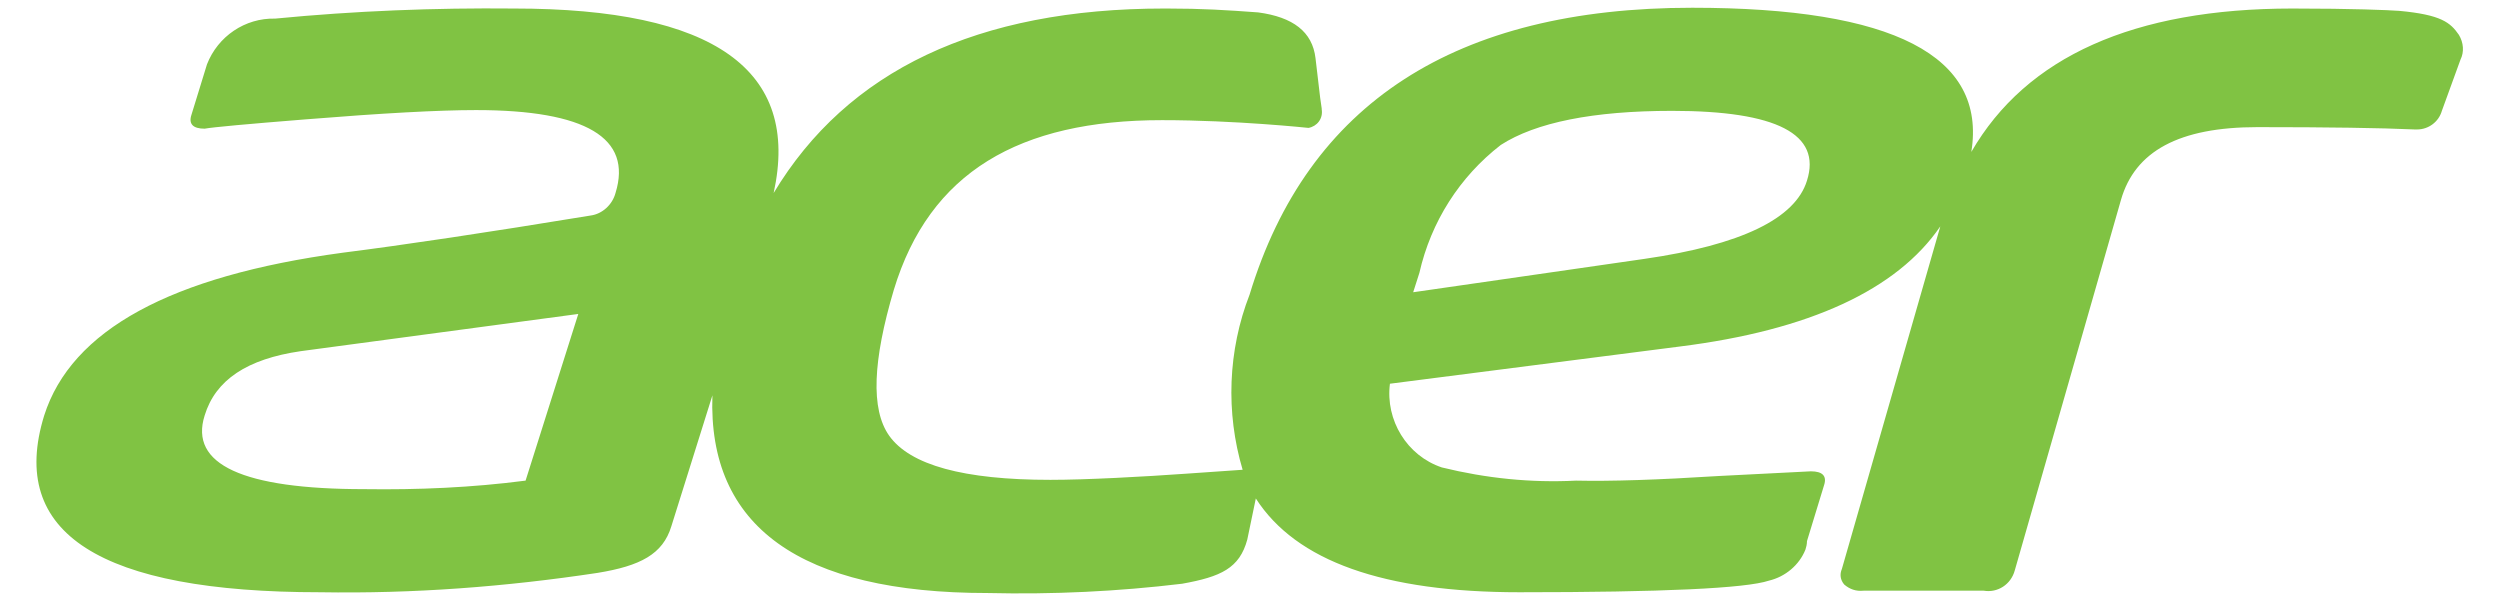 <svg xml:space="preserve" style="enable-background:new 0 0 322.5 77.7;" viewBox="0 0 322.5 77.7" y="0px" x="0px" xmlns:xlink="http://www.w3.org/1999/xlink" xmlns="http://www.w3.org/2000/svg" id="acer" version="1.1">
<style type="text/css">
	.st0{fill:#80C343;}
</style>
<path d="M317.2,4.5c-1.1-1.6-2.3-2.6-7.7-3.1c-1.4-0.1-6-0.3-13.8-0.3c-20.4,0-34.3,6.2-41.4,18.5
	c2-12.4-10.1-18.6-36-18.6c-30.5,0-49.6,12.3-57.1,37c-2.8,7.2-3.1,15.2-0.9,22.6l-7.2,0.5c-5.6,0.4-13,0.8-17.6,0.8
	c-11.2,0-18.1-1.9-20.8-5.7c-2.4-3.4-2.1-9.7,0.6-18.8c4.6-15.2,16.2-21.9,34.6-21.9c9.5,0,18.9,1,18.9,1c1.1-0.2,1.9-1.2,1.7-2.4
	c0,0,0-0.1,0-0.1l-0.2-1.4l-0.6-5.1c-0.4-3.4-2.9-5.3-7.4-5.9c-4.1-0.3-7.2-0.5-11.8-0.5h-0.3c-24.1,0-40.9,8-50.4,23.8
	c3.5-15.9-7.7-23.8-33.5-23.8C56.1,1,45.8,1.4,35.5,2.4c-3.9-0.1-7.4,2.3-8.8,5.9l-2,6.5c-0.4,1.2,0.2,1.8,1.7,1.8h0
	c1.1-0.2,5.5-0.6,13-1.2c9.9-0.8,17.2-1.2,22-1.2c14.2,0,20.2,3.6,18,10.7c-0.4,1.5-1.7,2.7-3.2,2.9c-13.4,2.2-24.1,3.8-32,4.8
	C22,35.6,9.2,42.6,5.7,53.6C1,68.8,12.9,76.4,41.3,76.4c12,0.2,23.9-0.7,35.8-2.5c5.5-0.9,8.4-2.4,9.5-6l5.3-16.9
	c-0.6,16.9,11.3,25.5,35.5,25.5c8.4,0.2,16.8-0.2,25.1-1.2c5-0.9,7.4-2,8.4-5.7l1.1-5.3c5.2,8.1,16.5,12.1,34,12.1
	c18.4,0,29.2-0.5,32.2-1.5c2.1-0.5,3.9-2,4.7-4c0.1-0.3,0.2-0.7,0.2-1.1l2.2-7.2c0.4-1.2-0.2-1.8-1.7-1.8l-11.8,0.6
	c-7.9,0.5-14,0.7-18.5,0.6c-5.8,0.3-11.6-0.3-17.3-1.7c-4.5-1.5-7.3-6.1-6.7-10.8l37.4-4.8c16.7-2.1,28-7.3,33.6-15.5l-12.7,44.2
	c-0.3,0.7-0.2,1.4,0.3,2c0.7,0.6,1.5,0.9,2.5,0.8h15.5c1.8,0.3,3.5-0.8,4-2.6l13.7-47.8c1.8-6.3,7.5-9.4,17.6-9.4
	c9.1,0,15.9,0.1,20.3,0.3c0.1,0,0.2,0,0.3,0c1.5,0,2.8-1,3.2-2.4l2.4-6.6C317.9,6.7,317.8,5.5,317.2,4.5 M67.8,62
	c-6.9,0.9-13.9,1.2-20.8,1.1c-15.7,0-22.6-3.2-20.6-9.5c1.4-4.6,5.5-7.3,12.4-8.3l35.8-4.8L67.8,62z M233.1,23.3
	c-1.5,4.9-8.5,8.3-21,10.1l-29.8,4.3l0.8-2.5c1.5-6.6,5.2-12.4,10.5-16.5c4.5-2.9,11.9-4.4,22.1-4.4C229.2,14.3,235,17.3,233.1,23.3" class="st0" id="acer-logo"></path>
</svg>
